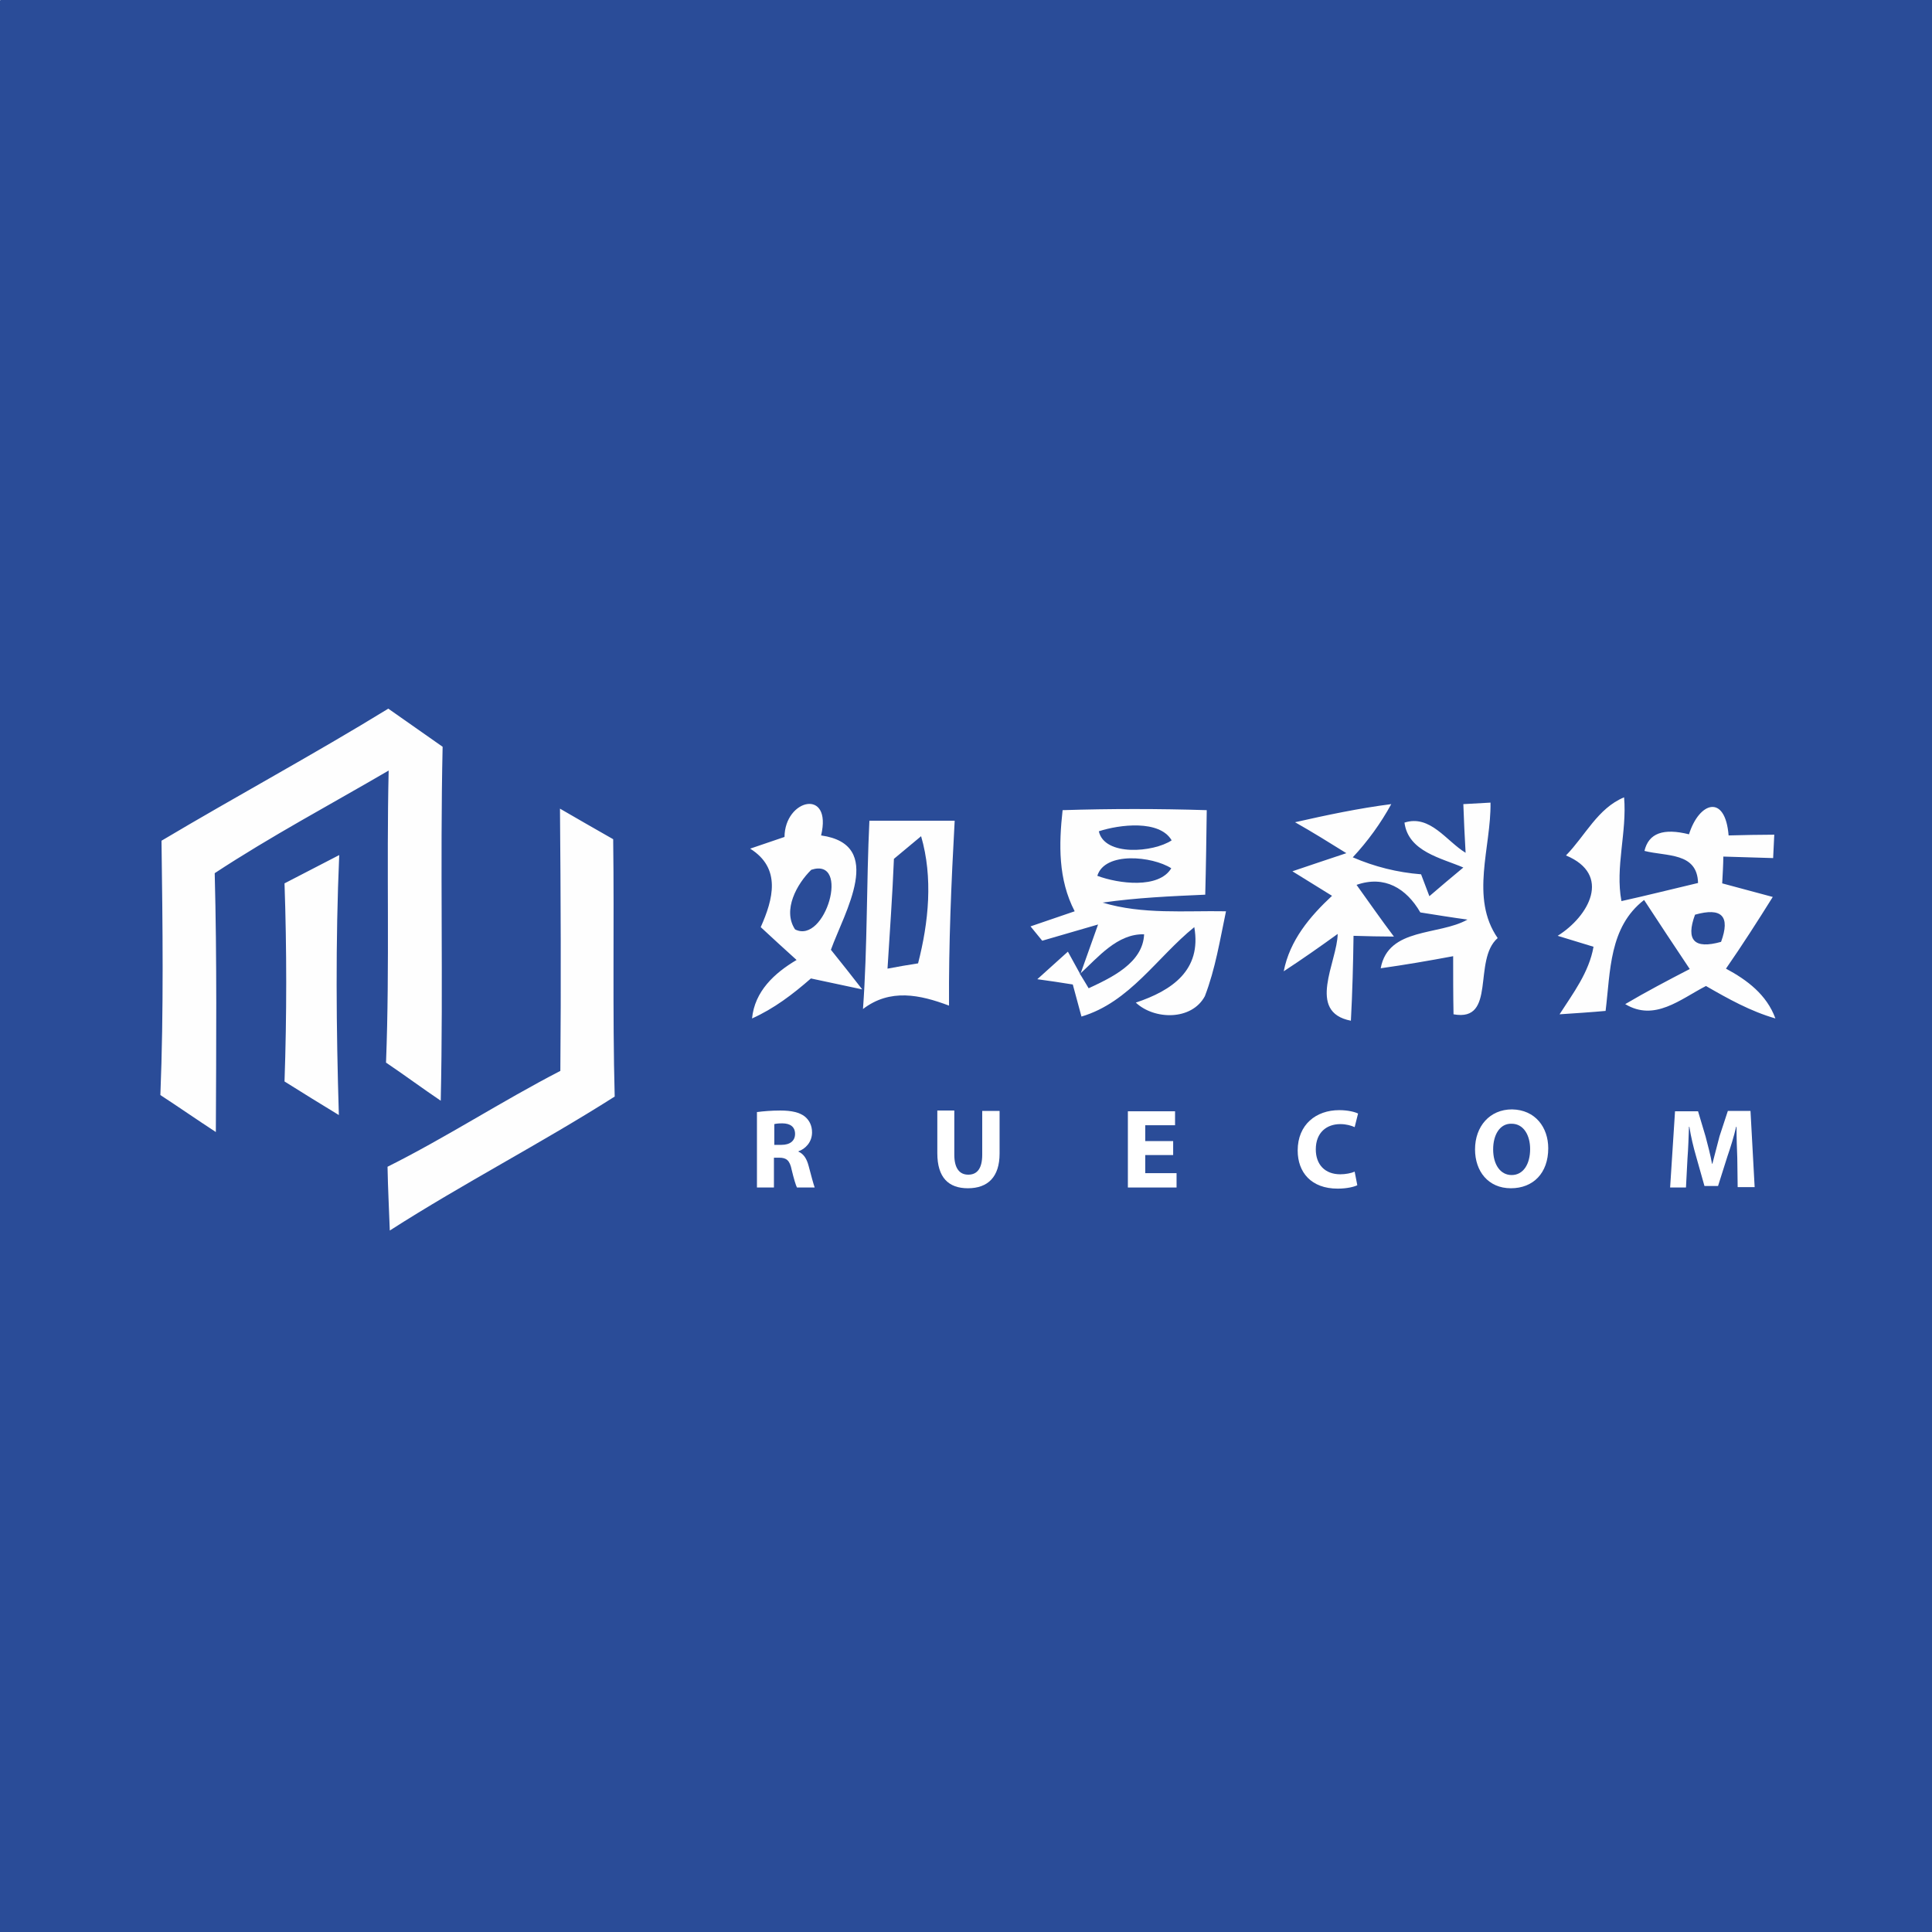 <?xml version="1.0" encoding="utf-8"?>
<!-- Generator: Adobe Illustrator 21.1.0, SVG Export Plug-In . SVG Version: 6.00 Build 0)  -->
<svg version="1.1" id="Layer_1" xmlns="http://www.w3.org/2000/svg" xmlns:xlink="http://www.w3.org/1999/xlink" x="0px" y="0px"
	 viewBox="0 0 512 512" style="enable-background:new 0 0 512 512;" xml:space="preserve">
<style type="text/css">
	.st0{fill:#FFFFFF;}
	.st1{fill:#FEFEFE;}
	.st2{fill:#2A4C98;}
</style>
<rect class="st0" width="512" height="512"/>
<g id="_x23_fefefeff">
	<path class="st1" d="M0,0h0.2C0.1,0,0,0.1,0,0.2V0z"/>
	<path class="st1" d="M42.8,222.8c20-11.9,40.4-23,60.2-35.1c4.8,3.4,9.6,6.7,14.4,10.1c-0.7,31.3,0.2,62.5-0.5,93.8
		c-4.9-3.2-9.6-6.8-14.5-10.1c1-25.8,0.1-51.6,0.7-77.4c-15.4,9-31.1,17.4-46.1,27.2c0.7,22.9,0.4,45.7,0.3,68.6
		c-4.9-3.2-9.8-6.6-14.7-9.8C43.5,267.7,43.1,245.3,42.8,222.8z"/>
	<path class="st1" d="M207.9,221.8c0.1-10.1,12.8-13,9.6-0.5c17.1,2.4,6.2,20.3,2.6,30.3c2.1,2.6,6.2,7.9,8.3,10.5
		c-3.4-0.7-10.2-2.1-13.6-2.9c-4.8,4.1-9.9,7.9-15.6,10.6c0.7-7.3,5.9-12,11.8-15.5c-3.2-2.8-6.4-5.7-9.5-8.7
		c3.3-7.4,5.5-15.5-2.8-20.8C201,224.1,205.6,222.5,207.9,221.8 M215,230.5c-3.9,3.7-7.7,10.7-4.3,15.8
		C218.7,250.4,225.5,227.1,215,230.5z"/>
	<path class="st1" d="M281.6,214.7c12.7-0.4,25.4-0.4,38.1,0c0,7.5-0.2,15-0.4,22.4c-9.1,0.4-18.2,0.8-27.2,2.1
		c10.6,3.2,21.8,2.1,32.7,2.3c-1.6,7.6-2.9,15.3-5.6,22.5c-3.5,6.5-13.4,6.3-18.3,1.7c9.6-3.2,17.5-8.5,15.5-20
		c-9.9,7.9-17.1,19.9-29.9,23.7c-0.6-2.1-1.7-6.4-2.3-8.5c-2.3-0.3-7-1-9.4-1.4c2-1.8,6.1-5.5,8.1-7.3l3.3,6c0.6,1,1.7,2.9,2.3,3.8
		c6-2.8,14.5-6.7,14.7-14.3c-7.1-0.3-12.2,6.1-17,10.5c1.2-3.3,3.5-9.9,4.7-13.2c-3.7,1.1-11.1,3.2-14.8,4.3l-3.1-3.8
		c2.9-1,8.8-3,11.7-4C280.4,233,280.6,223.7,281.6,214.7 M291.2,220.3c1.5,6.7,14.4,5.5,19.3,2.4
		C307.3,217.2,296.8,218.5,291.2,220.3 M290.8,232.1c5.5,2,16.3,3.4,19.6-2C305.5,227,292.9,225.6,290.8,232.1z"/>
	<path class="st1" d="M343.2,217.9c8.4-1.9,16.9-3.7,25.5-4.9c-2.9,5.1-6.3,9.8-10.2,14.1c5.8,2.5,11.8,4.1,18.1,4.5l2.2,5.8
		c3-2.5,6.1-5,9-7.6c-5.8-2.6-14.6-4.2-15.6-11.9c6.8-2.1,11.1,4.9,16.2,8c-0.2-3.2-0.5-9.7-0.6-12.9l7.2-0.4
		c0.2,11.9-5.5,25.3,1.9,35.9c-6.7,5.8-0.3,22.3-11.7,20.2c-0.1-5.1-0.1-10.2-0.1-15.4c-6.4,1.2-12.8,2.3-19.2,3.2
		c2-11,15.4-8.6,23-12.9c-3.1-0.5-9.4-1.5-12.5-1.9c-3.7-6.4-9.5-9.8-16.9-7.3c3.2,4.6,6.5,9.2,9.9,13.7c-2.6,0-8-0.1-10.7-0.2
		c-0.1,7.5-0.3,15-0.7,22.5c-11.9-2.2-3.6-15.5-3.5-23c-4.7,3.4-9.4,6.7-14.3,9.9c1.6-8.1,6.9-14.5,12.8-20
		c-2.6-1.6-7.9-4.9-10.5-6.5c3.6-1.2,10.8-3.6,14.3-4.8C352.3,223.3,347.7,220.5,343.2,217.9z"/>
	<path class="st1" d="M415,226.7c5.1-5.2,8.4-12.5,15.4-15.6c0.8,9.2-2.4,18.5-0.7,27.5c6.8-1.5,13.5-3.2,20.3-4.8
		c-0.1-8.2-8.4-7-14.2-8.5c1.1-4.6,5-6.1,11.8-4.4c2.7-8.6,9.6-10.8,10.5,0.3c3,0,9.1-0.1,12.1-0.2l-0.3,6.2
		c-3.3-0.1-9.9-0.3-13.2-0.4c-0.1,1.8-0.3,5.3-0.3,7.1c3.4,0.9,10,2.7,13.4,3.6c-4,6.4-8.1,12.8-12.4,19c5.6,3,10.8,7,13.1,13.2
		c-6.6-1.9-12.5-5.2-18.4-8.6c-6.8,3.5-13.6,9.5-21.4,4.8c5.6-3.3,11.3-6.3,17.1-9.3c-4.1-6.1-8.1-12.2-12.1-18.3
		c-9.3,7.3-8.8,18.9-10.2,29.4c-3.1,0.2-9.1,0.6-12.2,0.9c3.7-5.6,7.9-11.1,9-17.9c-2.4-0.7-7.1-2.2-9.5-2.9
		C421.2,242.8,427.3,231.8,415,226.7 M449.2,242.4c-2.5,6.8-0.2,9.2,6.9,7.2C458.6,242.8,456.3,240.4,449.2,242.4z"/>
	<path class="st1" d="M148.4,214.3c4.7,2.7,9.4,5.4,14.2,8.1c0.3,22.7-0.3,45.4,0.4,68.2c-19.5,12.4-40.2,23-59.6,35.5
		c-0.2-5.7-0.5-11.3-0.6-16.9c15.7-7.9,30.3-17.4,45.8-25.4C148.7,260.7,148.6,237.5,148.4,214.3z"/>
	<path class="st1" d="M230.4,217.5c7.5,0,15.1,0,22.6,0c-0.9,16.3-1.7,32.7-1.5,49c-7.7-2.9-15.6-4.7-22.8,0.9
		C229.9,250.8,229.6,234.1,230.4,217.5 M236.9,227.6c-0.5,9.7-1.2,19.4-1.7,29.1c2-0.3,6.1-1,8.1-1.4c2.8-11,4-22.7,0.8-33.7
		C242.3,223.1,238.7,226.1,236.9,227.6z"/>
	<path class="st1" d="M75.4,234.1c4.8-2.5,9.7-4.9,14.5-7.4c-1,23-0.9,45.9-0.1,68.9c-4.8-2.9-9.6-5.9-14.4-8.9
		C76,269.1,75.9,251.6,75.4,234.1z"/>
	<path class="st1" d="M276.1,249.2C273.5,251.6,273.5,251.6,276.1,249.2z"/>
</g>
<g id="_x23_2a4c98ff">
	<path class="st2" d="M0.2,0H512v512H0V0.2C0,0.1,0.1,0,0.2,0 M42.8,222.8c0.3,22.5,0.6,44.9-0.3,67.4c4.9,3.2,9.8,6.6,14.7,9.8
		c0.1-22.9,0.3-45.7-0.3-68.6c14.9-9.8,30.7-18.2,46.1-27.2c-0.6,25.8,0.3,51.6-0.7,77.4c4.9,3.3,9.6,6.8,14.5,10.1
		c0.7-31.3-0.2-62.5,0.5-93.8c-4.8-3.4-9.6-6.7-14.4-10.1C83.2,199.9,62.8,210.9,42.8,222.8 M207.9,221.8c-2.3,0.8-6.8,2.3-9.1,3.1
		c8.3,5.2,6.1,13.4,2.8,20.8c3.1,2.9,6.3,5.8,9.5,8.7c-5.9,3.5-11.1,8.3-11.8,15.5c5.8-2.6,10.8-6.4,15.6-10.6
		c3.4,0.7,10.2,2.2,13.6,2.9c-2-2.6-6.2-7.9-8.3-10.5c3.6-10,14.5-27.9-2.6-30.3C220.6,208.8,208,211.7,207.9,221.8 M281.6,214.7
		c-1,9.1-1.2,18.3,3.2,26.8c-2.9,1-8.8,3-11.7,4l3.1,3.8c3.7-1.1,11.1-3.2,14.8-4.3c-1.2,3.3-3.5,9.9-4.7,13.2l-3.3-6
		c-2,1.8-6.1,5.5-8.1,7.3c2.3,0.3,7,1,9.4,1.4c0.6,2.1,1.7,6.4,2.3,8.5c12.8-3.8,20-15.7,29.9-23.7c2,11.4-5.9,16.8-15.5,20
		c4.9,4.6,14.8,4.8,18.3-1.7c2.8-7.3,4-14.9,5.6-22.5c-10.9-0.2-22.1,0.9-32.7-2.3c9-1.3,18.1-1.7,27.2-2.1
		c0.2-7.5,0.3-14.9,0.4-22.4C307,214.3,294.3,214.3,281.6,214.7 M343.2,217.9c4.6,2.6,9.1,5.4,13.6,8.2c-3.6,1.2-10.8,3.6-14.3,4.8
		c2.6,1.6,7.9,4.9,10.5,6.5c-5.9,5.5-11.2,11.8-12.8,20c4.9-3.2,9.6-6.5,14.3-9.9c-0.1,7.4-8.4,20.7,3.5,23c0.4-7.5,0.6-15,0.7-22.5
		c2.7,0.1,8,0.2,10.7,0.2c-3.4-4.5-6.6-9.1-9.9-13.7c7.4-2.6,13.2,0.9,16.9,7.3c3.1,0.5,9.4,1.5,12.5,1.9c-7.6,4.3-21,2-23,12.9
		c6.4-0.9,12.8-2,19.2-3.2c0,5.1,0,10.2,0.1,15.4c11.5,2.1,5-14.4,11.7-20.2c-7.4-10.7-1.7-24.1-1.9-35.9l-7.2,0.4
		c0.1,3.2,0.4,9.7,0.6,12.9c-5.1-3.1-9.4-10.2-16.2-8c1,7.7,9.8,9.4,15.6,11.9c-3,2.5-6,5-9,7.6l-2.2-5.8c-6.3-0.5-12.3-2-18.1-4.5
		c4-4.3,7.4-9,10.2-14.1C360.1,214.2,351.6,216,343.2,217.9 M415,226.7c12.2,5.1,6.1,16.1-2.2,21.3c2.4,0.7,7.1,2.2,9.5,2.9
		c-1.2,6.8-5.4,12.3-9,17.9c3.1-0.2,9.1-0.6,12.2-0.9c1.3-10.5,0.9-22.2,10.2-29.4c4,6.1,8,12.2,12.1,18.3c-5.8,3-11.5,6-17.1,9.3
		c7.8,4.7,14.6-1.3,21.4-4.8c5.9,3.4,11.8,6.7,18.4,8.6c-2.3-6.3-7.5-10.2-13.1-13.2c4.3-6.2,8.4-12.6,12.4-19
		c-3.3-0.9-10-2.7-13.4-3.6c0.1-1.8,0.3-5.3,0.3-7.1c3.3,0.1,9.9,0.3,13.2,0.4l0.3-6.2c-3,0-9,0.1-12.1,0.2
		c-0.9-11.1-7.8-8.9-10.5-0.3c-6.8-1.7-10.7-0.3-11.8,4.4c5.8,1.5,14,0.3,14.2,8.5c-6.8,1.6-13.5,3.3-20.3,4.8
		c-1.7-9,1.5-18.3,0.7-27.5C423.4,214.2,420.1,221.5,415,226.7 M148.4,214.3c0.2,23.2,0.3,46.4,0.1,69.5
		c-15.5,8-30.2,17.6-45.8,25.4c0.1,5.6,0.4,11.2,0.6,16.9c19.5-12.5,40.1-23.1,59.6-35.5c-0.6-22.7-0.1-45.5-0.4-68.2
		C157.8,219.7,153,217,148.4,214.3 M230.4,217.5c-0.8,16.6-0.5,33.3-1.7,49.9c7.2-5.5,15.1-3.8,22.8-0.9c-0.1-16.3,0.6-32.7,1.5-49
		C245.5,217.5,238,217.5,230.4,217.5 M75.4,234.1c0.6,17.5,0.6,35,0,52.5c4.8,3,9.6,6,14.4,8.9c-0.7-23-0.9-45.9,0.1-68.9
		C85.1,229.1,80.2,231.6,75.4,234.1 M276.1,249.2C273.5,251.6,273.5,251.6,276.1,249.2"/>
	<path class="st2" d="M291.2,220.3c5.5-1.8,16.1-3.1,19.3,2.4C305.7,225.9,292.7,227,291.2,220.3z"/>
	<path class="st2" d="M236.9,227.6c1.8-1.5,5.4-4.5,7.2-6c3.2,11,2,22.8-0.8,33.7c-2,0.3-6.1,1-8.1,1.4
		C235.8,247,236.5,237.4,236.9,227.6z"/>
	<path class="st2" d="M215,230.5c10.5-3.4,3.7,19.9-4.3,15.8C207.3,241.2,211.2,234.2,215,230.5z"/>
	<path class="st2" d="M290.8,232.1c2-6.5,14.6-5.2,19.6-2C307.1,235.6,296.4,234.2,290.8,232.1z"/>
	<path class="st2" d="M449.2,242.4c7.1-2,9.4,0.4,6.9,7.2C449,251.6,446.7,249.2,449.2,242.4z"/>
	<path class="st2" d="M286.2,258.1c4.8-4.4,9.9-10.7,17-10.5c-0.3,7.6-8.7,11.5-14.7,14.3C288,261,286.8,259.1,286.2,258.1z"/>
	<path class="st2" d="M206.3,281.7c6.9-1.9,9,0.7,6.5,7.7C206,291.3,203.8,288.7,206.3,281.7z"/>
</g>
<g>
	<path class="st0" d="M200.7,294.7c1.5-0.2,3.7-0.4,6.1-0.4c3,0,5.1,0.5,6.5,1.6c1.2,1,1.9,2.4,1.9,4.2c0,2.6-1.8,4.4-3.6,5v0.1
		c1.4,0.6,2.2,1.9,2.7,3.8c0.6,2.3,1.3,4.9,1.6,5.7h-4.7c-0.3-0.6-0.8-2.2-1.4-4.7c-0.5-2.5-1.4-3.2-3.3-3.2h-1.4v7.9h-4.5V294.7z
		 M205.3,303.4h1.8c2.3,0,3.6-1.1,3.6-2.9c0-1.9-1.3-2.8-3.4-2.8c-1.1,0-1.7,0.1-2.1,0.2V303.4z"/>
	<path class="st0" d="M252.9,294.4v11.6c0,3.5,1.3,5.3,3.7,5.3c2.4,0,3.7-1.7,3.7-5.3v-11.6h4.6v11.3c0,6.2-3.1,9.2-8.4,9.2
		c-5.1,0-8.1-2.8-8.1-9.3v-11.3H252.9z"/>
	<path class="st0" d="M310.9,306.1h-7.4v4.8h8.3v3.8h-12.9v-20.2h12.5v3.7h-7.9v4.2h7.4V306.1z"/>
	<path class="st0" d="M359.7,314.1c-0.8,0.4-2.7,0.9-5.2,0.9c-7,0-10.6-4.3-10.6-10.1c0-6.9,4.9-10.7,11-10.7c2.4,0,4.2,0.5,5,0.9
		l-0.9,3.6c-0.9-0.4-2.2-0.8-3.8-0.8c-3.6,0-6.5,2.2-6.5,6.7c0,4,2.4,6.6,6.5,6.6c1.4,0,2.9-0.3,3.8-0.7L359.7,314.1z"/>
	<path class="st0" d="M410.3,304.3c0,6.6-4,10.6-9.9,10.6c-6,0-9.5-4.5-9.5-10.3c0-6.1,3.9-10.6,9.8-10.6
		C406.9,294.1,410.3,298.8,410.3,304.3z M395.7,304.6c0,4,1.9,6.8,4.9,6.8c3.1,0,4.9-2.9,4.9-6.9c0-3.6-1.7-6.7-4.9-6.7
		C397.5,297.7,395.7,300.7,395.7,304.6z"/>
	<path class="st0" d="M460.4,306.9c-0.1-2.4-0.2-5.4-0.2-8.3h-0.1c-0.6,2.6-1.5,5.5-2.3,7.8l-2.5,7.9h-3.6l-2.2-7.8
		c-0.7-2.4-1.4-5.3-1.8-7.9h-0.1c-0.1,2.7-0.2,5.9-0.4,8.4l-0.4,7.7h-4.2l1.3-20.2h6.1l2,6.7c0.6,2.3,1.3,4.9,1.7,7.2h0.1
		c0.6-2.3,1.3-5,1.9-7.3l2.2-6.7h6l1.1,20.2h-4.5L460.4,306.9z"/>
</g>
</svg>

